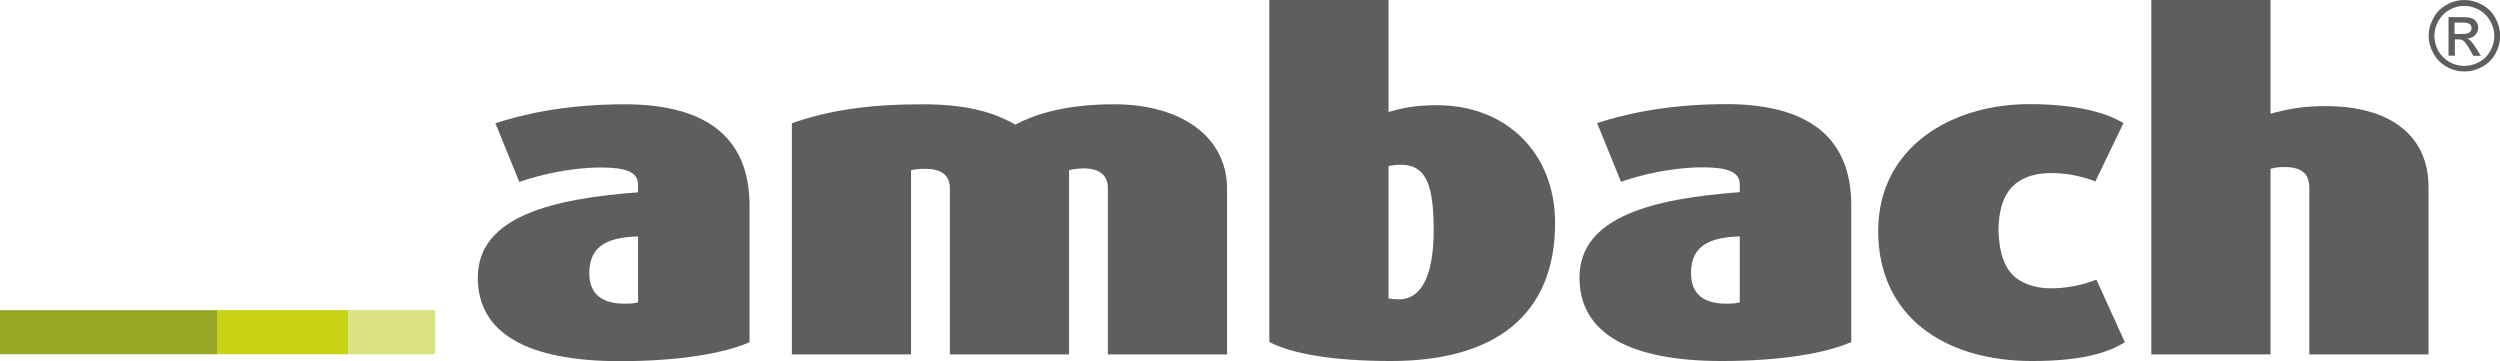 <?xml version="1.0" encoding="utf-8"?>
<!-- Generator: Adobe Illustrator 28.2.0, SVG Export Plug-In . SVG Version: 6.00 Build 0)  -->
<svg version="1.1" id="Com_xA0_Image_1_" xmlns="http://www.w3.org/2000/svg" xmlns:xlink="http://www.w3.org/1999/xlink" x="0px"
	 y="0px" viewBox="0 0 166.13 23.99" style="enable-background:new 0 0 166.13 23.99;" xml:space="preserve">
<style type="text/css">
	.st0{fill:#5F5E5E;}
	.st1{fill:#96A825;}
	.st2{fill:#C8D413;}
	.st3{fill:#DBE283;}
</style>
<g>
	<path class="st0" d="M42.4,20.09c-0.21,0.06-0.45,0.09-0.87,0.09c-1.53,0-2.37-0.63-2.37-2.04c0-1.92,1.41-2.37,3.24-2.43V20.09z
		 M41.5,6.93c-4.14,0-7.02,0.75-8.58,1.26l1.59,3.9c1.44-0.51,3.54-0.96,5.4-0.96c1.62,0,2.49,0.27,2.49,1.14v0.51
		c-5.58,0.42-10.65,1.56-10.65,5.67c0,3.75,3.39,5.55,9.45,5.55c3.9,0,6.9-0.51,8.61-1.26v-9.09C49.8,8.82,46.53,6.93,41.5,6.93"/>
	<path class="st0" d="M73.62,23.54V12.48c0-0.84-0.57-1.29-1.62-1.29c-0.39,0-0.72,0.06-0.96,0.12v12.24h-7.92V12.51
		c0-0.84-0.54-1.29-1.62-1.29c-0.42,0-0.69,0.03-0.96,0.09v12.24h-7.92V8.19c2.49-0.87,5.1-1.26,8.73-1.26
		c3.36,0,5.07,0.75,6.12,1.35c1.14-0.6,3.12-1.35,6.57-1.35c4.5,0,7.5,2.19,7.5,5.61v11.01H73.62z"/>
	<path class="st0" d="M93.11,10.95c-0.36,0-0.6,0.03-0.84,0.09v8.79c0.15,0.03,0.39,0.06,0.72,0.06c1.44,0,2.28-1.56,2.28-4.56
		C95.27,12.6,94.91,10.95,93.11,10.95 M92.45,23.99c-3.99,0-6.66-0.51-8.1-1.26V0h7.92v7.44c0.84-0.24,1.74-0.45,3.21-0.45
		c4.62,0,7.86,3.18,7.86,7.83C103.34,20.93,99.35,23.99,92.45,23.99"/>
	<path class="st0" d="M115.61,15.71c-1.83,0.06-3.24,0.51-3.24,2.43c0,1.41,0.84,2.04,2.37,2.04c0.42,0,0.66-0.03,0.87-0.09V15.71z
		 M114.41,23.99c-6.06,0-9.45-1.8-9.45-5.55c0-4.11,5.07-5.25,10.65-5.67v-0.51c0-0.87-0.87-1.14-2.49-1.14
		c-1.86,0-3.96,0.45-5.4,0.96l-1.59-3.9c1.56-0.51,4.44-1.26,8.58-1.26c5.04,0,8.31,1.89,8.31,6.72v9.09
		C121.3,23.48,118.31,23.99,114.41,23.99"/>
	<path class="st0" d="M135.03,23.99c-5.86,0-10.22-3-10.22-8.64c0-5.58,4.88-8.43,10.04-8.43c2.87,0,4.98,0.48,6.26,1.26l-1.87,3.88
		c-0.21-0.09-0.96-0.37-1.96-0.5c-0.71-0.08-1.28-0.08-1.79,0c-0.69,0.11-1.48,0.42-1.97,1.08c-0.51,0.68-0.69,1.54-0.72,2.63
		c0,0.05,0,0.12,0.01,0.2c0.02,0.55,0.12,1.34,0.37,1.92c0.04,0.09,0.08,0.17,0.12,0.26c0.22,0.42,0.52,0.74,0.89,0.97
		c0.36,0.23,0.78,0.38,1.27,0.47c0.61,0.11,1.38,0.07,1.88,0c1.01-0.14,1.54-0.35,1.97-0.51l1.89,4.16
		C140.08,23.45,138.3,23.99,135.03,23.99"/>
	<path class="st0" d="M153.46,23.54V12.51c0-0.84-0.36-1.41-1.65-1.41c-0.36,0-0.66,0.03-0.93,0.12v12.33h-7.92V0h7.92v7.56
		c0.96-0.27,2.04-0.51,3.63-0.51c4.71,0,6.87,2.28,6.87,5.34v11.16H153.46z"/>
</g>
<rect y="20.61" class="st1" width="14.46" height="2.93"/>
<rect x="14.46" y="20.61" class="st2" width="8.67" height="2.93"/>
<rect x="23.13" y="20.61" class="st3" width="5.78" height="2.93"/>
<g>
	<path class="st0" d="M163.12,2.26h0.5c0.24,0,0.4-0.04,0.49-0.11c0.09-0.07,0.13-0.17,0.13-0.28c0-0.08-0.02-0.14-0.06-0.2
		c-0.04-0.06-0.1-0.1-0.18-0.13c-0.07-0.03-0.21-0.04-0.42-0.04h-0.47V2.26z M162.71,3.7V1.14h0.88c0.3,0,0.52,0.02,0.65,0.07
		c0.13,0.05,0.24,0.13,0.32,0.25c0.08,0.12,0.12,0.24,0.12,0.38c0,0.19-0.07,0.35-0.2,0.49c-0.13,0.14-0.31,0.22-0.53,0.23
		c0.09,0.04,0.16,0.08,0.22,0.14c0.1,0.1,0.23,0.27,0.38,0.51l0.31,0.5h-0.5l-0.23-0.4c-0.18-0.32-0.32-0.52-0.43-0.6
		c-0.08-0.06-0.19-0.09-0.33-0.09h-0.24V3.7H162.71z M163.76,0.39c-0.33,0-0.66,0.08-0.98,0.26c-0.32,0.17-0.56,0.42-0.74,0.74
		c-0.18,0.32-0.27,0.65-0.27,1c0,0.34,0.09,0.67,0.26,0.99c0.18,0.31,0.42,0.56,0.74,0.74c0.32,0.18,0.64,0.26,0.99,0.26
		c0.34,0,0.67-0.09,0.99-0.26c0.32-0.18,0.56-0.42,0.74-0.74c0.17-0.31,0.26-0.64,0.26-0.99c0-0.35-0.09-0.68-0.27-1
		c-0.18-0.32-0.43-0.56-0.74-0.74C164.41,0.48,164.09,0.39,163.76,0.39 M163.76,0c0.4,0,0.79,0.1,1.17,0.31
		c0.38,0.2,0.68,0.5,0.89,0.88c0.21,0.38,0.32,0.78,0.32,1.19c0,0.41-0.1,0.8-0.31,1.18s-0.5,0.67-0.88,0.88
		c-0.38,0.21-0.77,0.31-1.18,0.31c-0.41,0-0.81-0.1-1.18-0.31c-0.38-0.21-0.67-0.5-0.88-0.88c-0.21-0.38-0.32-0.77-0.32-1.18
		c0-0.41,0.11-0.81,0.32-1.19c0.21-0.38,0.51-0.68,0.89-0.88C162.97,0.1,163.36,0,163.76,0"/>
</g>
</svg>
